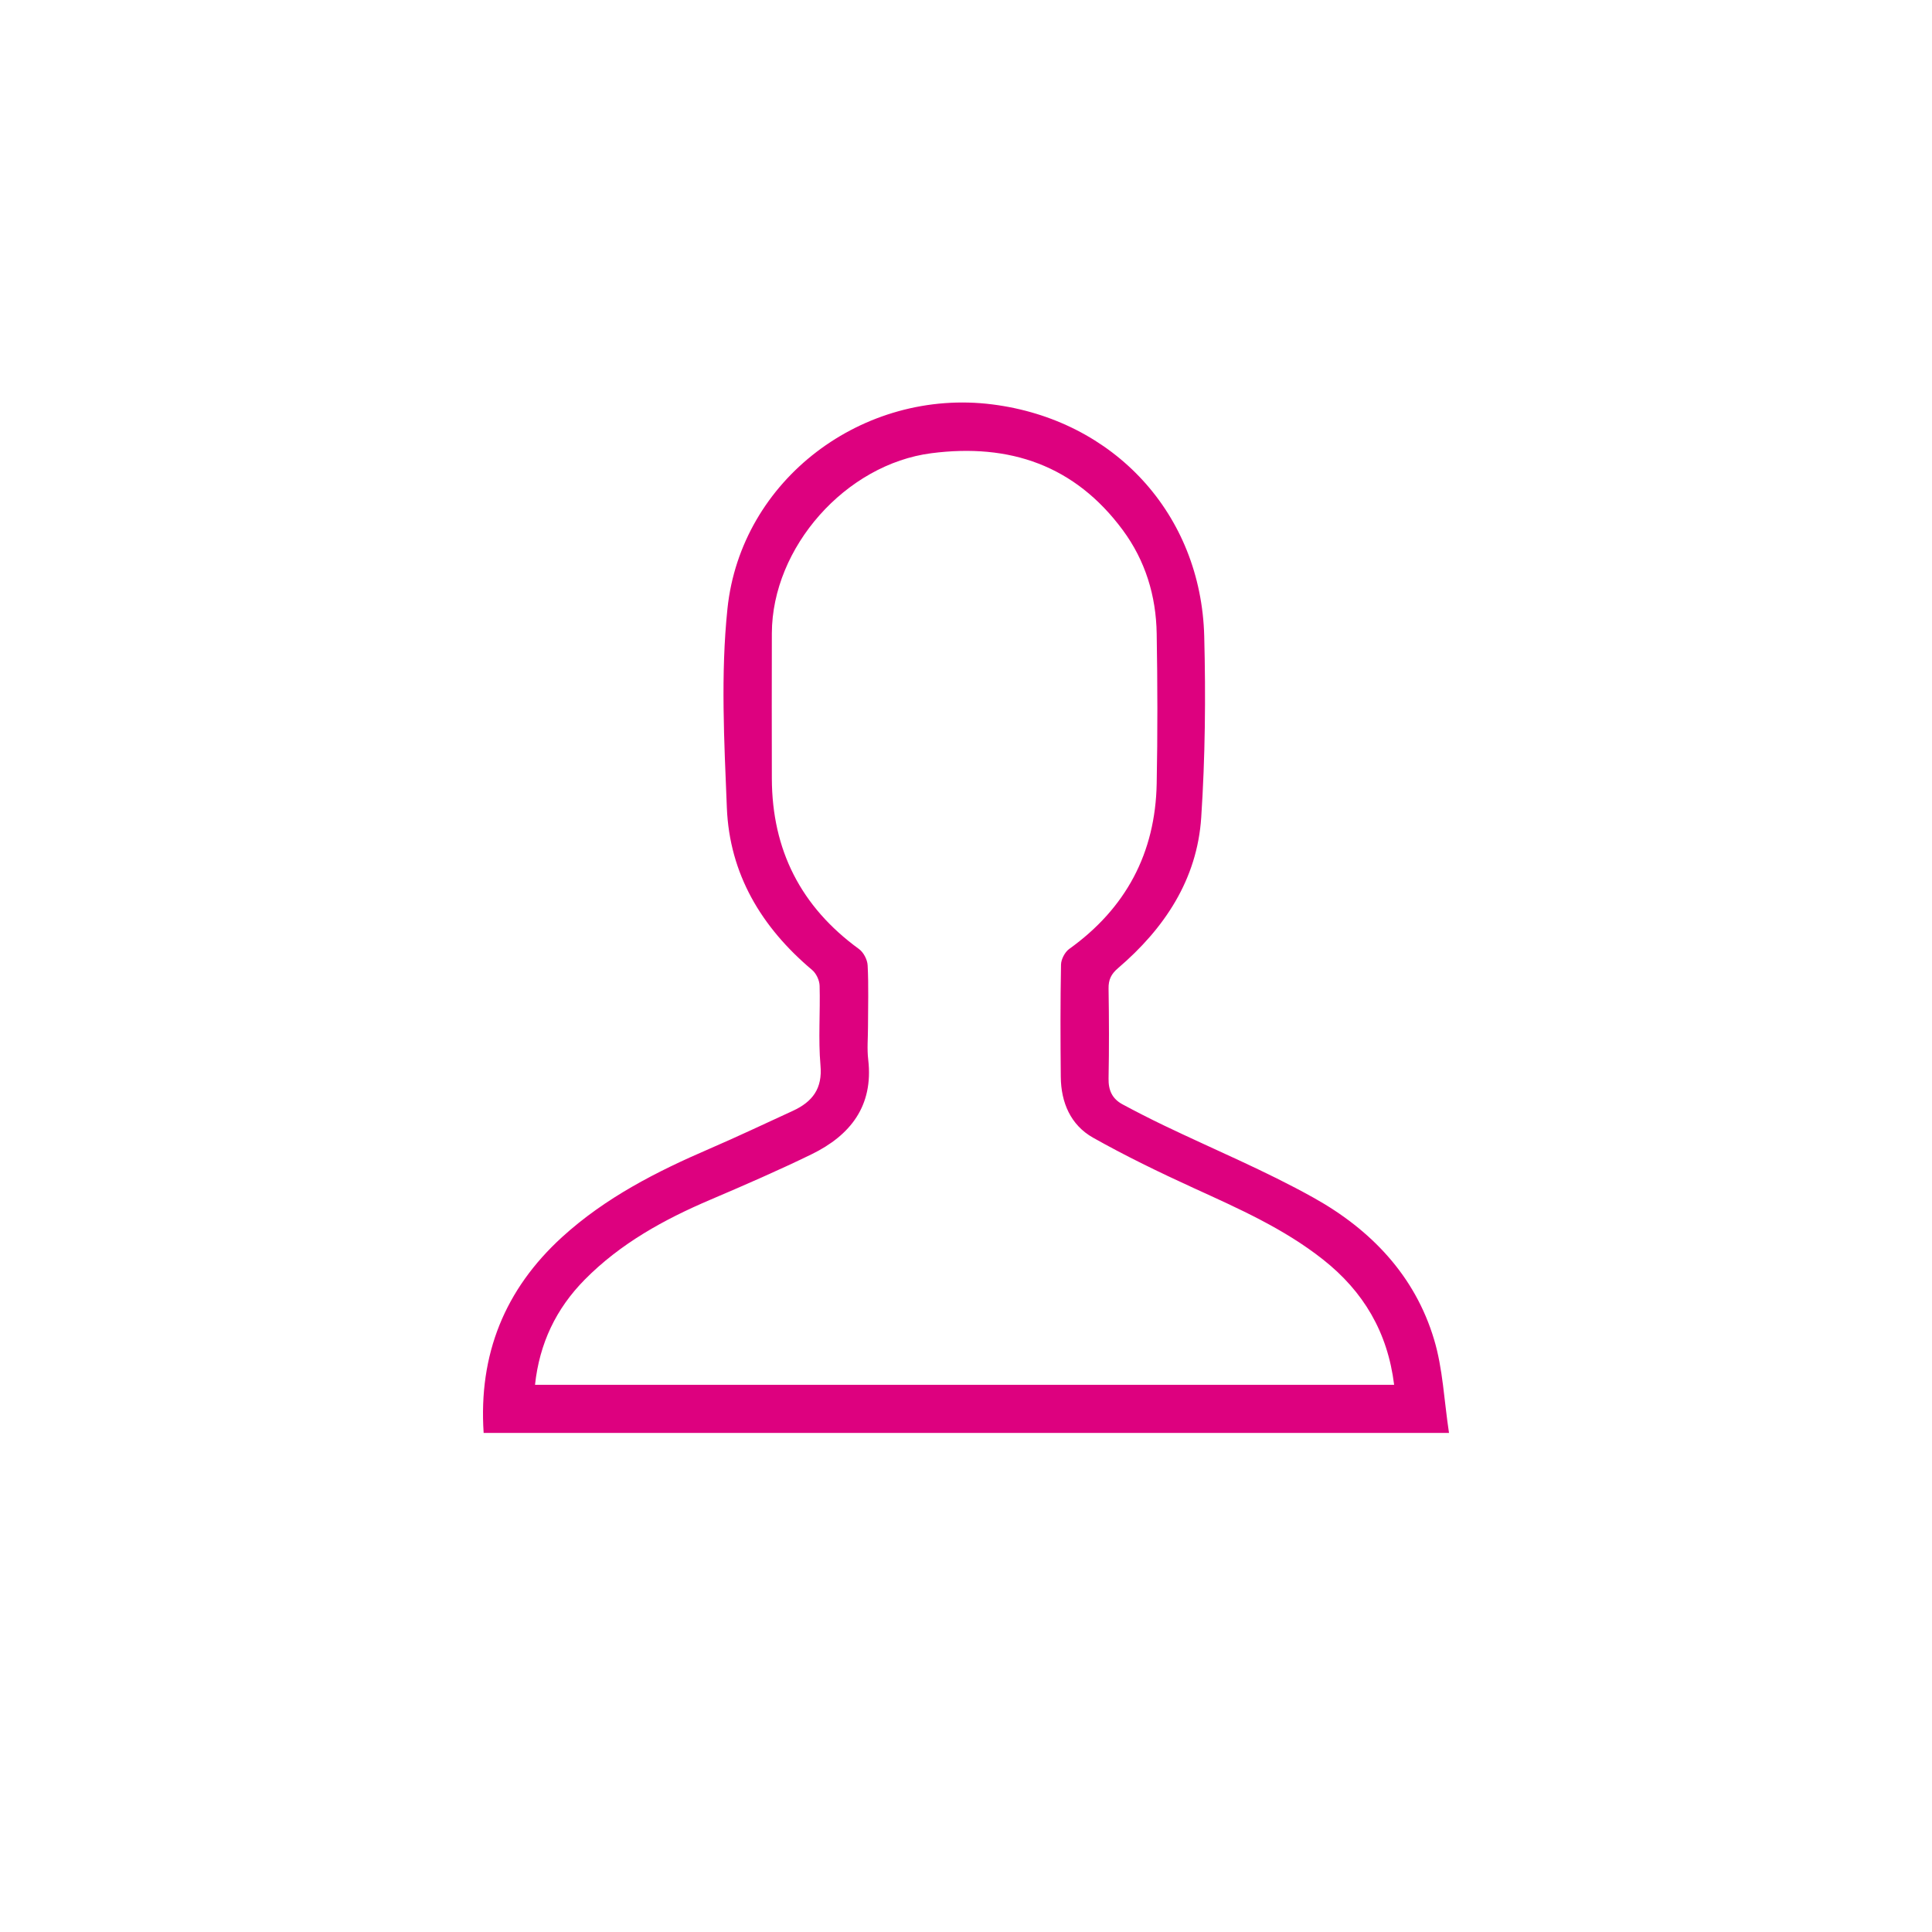 <?xml version="1.0" encoding="UTF-8"?>
<svg xmlns="http://www.w3.org/2000/svg" width="120" height="120" viewBox="0 0 120 120" fill="none">
  <g clip-path="url(#clip0_2014_337)">
    <path d="M90 89C69.804 89 49.944 89 30.04 89C29.718 84.129 31.348 80.085 34.921 76.83C37.596 74.394 40.773 72.771 44.077 71.348C45.818 70.596 47.53 69.784 49.249 68.995C50.46 68.436 51.095 67.617 50.961 66.165C50.819 64.533 50.953 62.88 50.908 61.234C50.901 60.891 50.699 60.459 50.438 60.243C47.291 57.592 45.31 54.285 45.146 50.166C44.981 46.055 44.757 41.892 45.183 37.81C46.02 29.774 53.622 24.098 61.642 25.119C69.191 26.079 74.603 31.926 74.797 39.523C74.894 43.269 74.857 47.038 74.61 50.777C74.356 54.627 72.33 57.666 69.438 60.139C69.012 60.504 68.847 60.854 68.855 61.398C68.885 63.26 68.892 65.122 68.855 66.984C68.84 67.728 69.086 68.25 69.722 68.593C70.566 69.047 71.426 69.486 72.293 69.903C75.395 71.393 78.594 72.719 81.591 74.394C85.134 76.368 87.885 79.221 89.073 83.198C89.619 85.008 89.694 86.989 90 89ZM86.592 86.013C86.188 82.744 84.693 80.219 82.174 78.23C79.73 76.301 76.927 75.065 74.124 73.784C72.009 72.816 69.916 71.803 67.891 70.663C66.493 69.874 65.902 68.473 65.887 66.887C65.865 64.563 65.857 62.232 65.902 59.908C65.91 59.58 66.141 59.141 66.403 58.947C69.939 56.415 71.762 52.981 71.844 48.669C71.904 45.571 71.897 42.465 71.844 39.359C71.807 37.013 71.142 34.823 69.737 32.924C66.762 28.902 62.711 27.524 57.852 28.15C52.53 28.835 47.956 33.989 47.941 39.337C47.934 42.346 47.934 45.355 47.941 48.364C47.956 52.795 49.742 56.318 53.345 58.94C53.637 59.148 53.876 59.61 53.891 59.968C53.958 61.234 53.913 62.508 53.913 63.781C53.913 64.466 53.846 65.152 53.928 65.829C54.257 68.689 52.822 70.514 50.415 71.691C48.352 72.696 46.244 73.612 44.129 74.514C41.244 75.743 38.538 77.232 36.318 79.481C34.539 81.284 33.508 83.436 33.231 86.013C51.035 86.013 68.772 86.013 86.592 86.013Z" fill="#DD017F"></path>
  </g>
  <defs>
    <clipPath id="clip0_2014_337">
      <rect width="60" height="64" fill="white" transform="translate(30 25)"></rect>
    </clipPath>
  </defs>
</svg>
